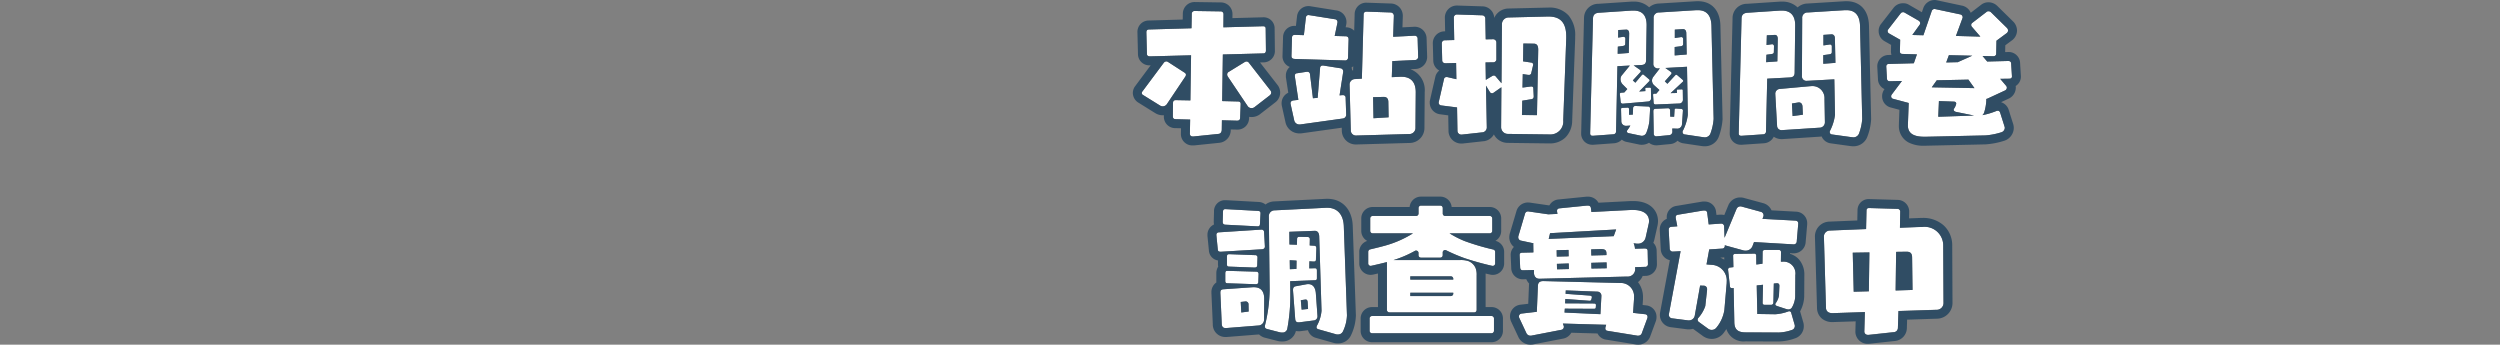 <svg xmlns="http://www.w3.org/2000/svg" width="335" height="46.182" viewBox="0 0 335 46.182"><rect x="0" y="0" width="335" height="46.182" fill="#808080" stroke="none"/><g transform="translate(-400 -1994.909)"><rect width="335" height="43.781" rx="10" transform="translate(400 1996.109)" fill="rgba(255,222,164,0)"/><g transform="translate(12)"><path d="M12.761,14.969c.272,0,.4-.109.416-.362l.072-1.828v-.054c0-.217-.109-.326-.362-.326l-2.118-.054L10.861,6.1l5.448-.145c.217,0,.326-.163.326-.38L16.6,2.625c0-.217-.127-.308-.344-.308l-5.322.145L10.951.688a.368.368,0,0,0-.416-.362L7.077.272a.366.366,0,0,0-.38.4L6.661,2.588.977,2.751c-.235,0-.362.109-.362.38L.688,6.009c0,.181.072.344.416.344l5.5-.145-.091,6.046L4.58,12.218c-.272,0-.4.091-.4.434l-.018,1.7c0,.272.072.416.4.416l1.919.054-.036,1.864c0,.235.091.4.4.4h.091l3.349-.344c.253-.018.434-.235.434-.579l.018-1.249Zm4.4-3.4a.472.472,0,0,0,.181-.362.481.481,0,0,0-.109-.29l-2.9-3.729a.387.387,0,0,0-.308-.145.59.59,0,0,0-.235.072L11.585,8.471a.4.4,0,0,0-.145.326.539.539,0,0,0,.091.272l2.679,3.982a.62.62,0,0,0,.507.235.653.653,0,0,0,.362-.109ZM2.444,12.942a.75.75,0,0,0,.362.109.69.69,0,0,0,.561-.308L5.81,9.1a.525.525,0,0,0,.109-.29.341.341,0,0,0-.181-.272L3.512,7.1a.4.4,0,0,0-.235-.072.462.462,0,0,0-.344.2L.091,11.042a.309.309,0,0,0,.109.507Zm33.342,3.819a.822.822,0,0,0,.887-.887l.036-4.67V11.15c0-1.339-.652-2.063-1.9-2.063h-.181L33.5,9.141l.072-2.154,3.059-.145a.421.421,0,0,0,.4-.471L36.962,4a.385.385,0,0,0-.4-.416h-.036l-2.842.145L33.776.941a.438.438,0,0,0-.434-.471l-3.2-.109c-.253,0-.416.109-.416.38l-.235,8.6-.923.054a.735.735,0,0,0-.724.706v.036l.163,6.1a.685.685,0,0,0,.688.724h.036ZM26.952,14.68a.506.506,0,0,0,.434-.561l-.072-2.208a.338.338,0,0,0-.38-.362h-.091l-.344.036.489-3.15V8.363a.41.41,0,0,0-.362-.416l-2.281-.362h-.091a.319.319,0,0,0-.362.308l-.326,4.018-.634.054-.4-3.276a.344.344,0,0,0-.362-.272H22.1l-1.3.2a.293.293,0,0,0-.29.326V9.05l.471,3.131-.634.072c-.253.036-.416.145-.416.38a.4.4,0,0,0,.018.145l.471,2.136a.7.7,0,0,0,.76.561.742.742,0,0,0,.2-.018ZM27.224,6.9a.381.381,0,0,0,.416-.416l.072-2.407c0-.272-.127-.416-.4-.416L25.848,3.62l.362-1.738c0-.036.018-.072.018-.109a.386.386,0,0,0-.38-.4L22.463.833c-.036,0-.072-.018-.109-.018a.349.349,0,0,0-.362.308l-.272,2.389-1.14-.036c-.29,0-.434.054-.453.362L20.056,6.3c0,.235.091.38.434.4l6.679.2Zm5.847,7.62-2.027.127-.054-2.824,1.394-.036h.036c.434,0,.615.272.615.688Zm21.576,2.3a1.73,1.73,0,0,0,1.828-1.9l.4-10.969V3.693c0-1.846-.778-2.679-2.371-2.679h-.091l-5.249.127a.891.891,0,0,0-.905.887L48.2,9.955l-.8-.941a.278.278,0,0,0-.235-.091.269.269,0,0,0-.163.036L46.1,9.5l-.036-2.335L47.1,7.15a.414.414,0,0,0,.416-.471V4.489a.433.433,0,0,0-.453-.434l-.977.018-.054-2.751A.428.428,0,0,0,45.6.851L42.247.742a.414.414,0,0,0-.434.453l.054,2.969L40.6,4.2c-.235,0-.4.145-.4.471l.054,2.19c0,.272.163.416.489.416l1.376-.036.036,2.172-1.231-.29h-.072a.339.339,0,0,0-.344.217l-.724,3.168v.054a.365.365,0,0,0,.308.362l2.154.272.054,3.15a.507.507,0,0,0,.525.489H42.9l2.806-.308a.661.661,0,0,0,.525-.634l-.109-5.611.543.887a.354.354,0,0,0,.272.127.306.306,0,0,0,.181-.054l1.032-.724.036-.036-.036,5.34a.9.9,0,0,0,.905.923l5.539.072Zm-1.7-2.588-2.009-.018.036-1.919,1.231-.2a.338.338,0,0,0,.308-.362v-.036l-.054-1.05a.229.229,0,0,0-.253-.253h-.091l-1.1.145.036-1.81.724.109h.091a.291.291,0,0,0,.326-.253l.235-1c0-.036.018-.072.018-.109a.272.272,0,0,0-.253-.29l-1.1-.163.036-2.389,1.394.018c.434,0,.6.29.6.8v.072Zm22.246,2.95c.072,0,.127.018.2.018a.792.792,0,0,0,.8-.489,7.142,7.142,0,0,0,.434-1.955V14.7l-.29-12.453C76.3,1,75.788.163,74.521.163h-.2L69.344.471a.707.707,0,0,0-.76.778l-.036,6.064a.6.6,0,0,0,.688.652h.181l-.869,1.122a.865.865,0,0,0-.181.507.839.839,0,0,0,.272.615l.724.652-.416.489h-.235c-.109,0-.2.036-.2.163v.036l.072,1.014a.242.242,0,0,0,.253.235h.036l3.131-.127a.5.5,0,0,0,.507-.471l-.018-1.3c0-.091-.054-.127-.163-.127l-.525.018c-.09,0-.109.054-.109.127l.018.344-.851.018,1.629-1.52a.129.129,0,0,0,.054-.109.206.206,0,0,0-.054-.145l-.742-.634a.206.206,0,0,0-.145-.054.156.156,0,0,0-.109.054L70.43,10.028,70.087,9.7l.869-.977a.257.257,0,0,0,.036-.109.229.229,0,0,0-.072-.163l-.76-.543,2.9-.163.109,6.39v.054a6.371,6.371,0,0,1-.688,2.172.4.4,0,0,0-.018.145.31.31,0,0,0,.29.308ZM67.842,12.4a.416.416,0,0,0,.4-.453l-.018-1.285c0-.091-.054-.127-.163-.127l-.489.018c-.072,0-.109.054-.109.127l.018.326-.833.054L68,9.684a.156.156,0,0,0,.054-.109A.164.164,0,0,0,68,9.449l-.742-.634a.194.194,0,0,0-.109-.036.164.164,0,0,0-.127.054l-.887,1.05L65.8,9.575l1.032-1.122a.257.257,0,0,0,.036-.109.229.229,0,0,0-.072-.163l-.887-.615,1.014-.054c.434-.018.652-.181.652-.652l.072-4.652V2.154c0-1.267-.561-1.937-1.756-1.937h-.235l-4.38.29c-.615.036-.8.344-.815.76l-.38,15.4c0,.2.091.326.308.326h.054l2.733-.2a.375.375,0,0,0,.38-.4l.181-8.725L65.4,7.584l-1.068,1.3a.789.789,0,0,0-.181.543.993.993,0,0,0,.308.706l.6.6-.4.453-.4.036a.176.176,0,0,0-.2.181v.036l.109,1a.263.263,0,0,0,.272.253h.036Zm-1,4.58a.45.45,0,0,0,.145.018.653.653,0,0,0,.6-.362,5.9,5.9,0,0,0,.434-1.683l.091-1.575V13.34a.276.276,0,0,0-.308-.272L66.159,13a.29.29,0,0,0-.326.308l-.036.851-.507.018v-.778a.186.186,0,0,0-.2-.181l-.688.036a.161.161,0,0,0-.181.181l.036,1.593a.616.616,0,0,0,.634.634h.036l.543-.036a5.283,5.283,0,0,1-.416.634A.289.289,0,0,0,65,16.4a.251.251,0,0,0,.2.235Zm4.851-.941a.625.625,0,0,0,.688-.579l.127-1.846a.216.216,0,0,0-.2-.217l-.706-.054h-.036a.176.176,0,0,0-.181.2l-.054.905-.525-.018-.018-.851a.277.277,0,0,0-.308-.272l-1.647.072c-.2,0-.29.127-.29.326l.054,3.023a.322.322,0,0,0,.344.344h.036l1.738-.163a.467.467,0,0,0,.38-.471l-.018-.416.579.018ZM73.019,6.1l-1.611.127V5.1L72.2,5c.217-.036.344-.091.344-.308v-.67a.237.237,0,0,0-.217-.253h-.054l-.851.127V2.769l1.05-.072h.036c.308,0,.453.235.453.543Zm-7.765-.2-1.484.109.018-.959.67-.091c.217-.036.326-.072.326-.308l.018-.67a.253.253,0,0,0-.235-.253h-.018l-.724.109.018-1.014,1.05-.054h.036c.253,0,.38.217.38.525ZM95.1,17.178c.072,0,.127.018.2.018a.792.792,0,0,0,.8-.489,6.9,6.9,0,0,0,.434-1.937V14.7l-.29-12.453C96.206,1,95.7.163,94.432.163h-.2L89.255.471a.707.707,0,0,0-.76.778l-.036,7.729a.6.6,0,0,0,.688.652H89.2l3.6-.2.091,4.706v.054a6.488,6.488,0,0,1-.688,2.172.4.4,0,0,0-.018.145.31.31,0,0,0,.29.308ZM83.264,16.8a.375.375,0,0,0,.38-.4l.163-7.059,3.023-.163c.434-.018.652-.2.652-.652l.072-6.317V2.154c0-1.195-.561-1.937-1.774-1.937h-.217l-4.38.29c-.615.036-.8.344-.815.76l-.38,15.4c0,.2.091.326.308.326h.054Zm7.53-.887a.72.72,0,0,0,.742-.742v-.036l-.054-3.077a1.615,1.615,0,0,0-1.72-1.72c-.09,0-.163.018-.253.018l-4,.362a.641.641,0,0,0-.615.724v.054l.235,4.163a.581.581,0,0,0,.615.579h.036Zm2.154-8.688-1.629.127V6.19l.8-.109c.217-.036.344-.091.344-.308v-.76a.237.237,0,0,0-.217-.253h-.054l-.851.127V3.475l1.05-.072h.036c.308,0,.453.235.453.543Zm-7.783-.2-1.5.109.036-1,.67-.091c.217-.036.326-.072.326-.308l.018-.76a.253.253,0,0,0-.235-.253h-.018l-.742.109.036-1.3,1.05-.054h.036c.253,0,.38.217.38.525Zm3.421,7.15-1.376.181-.091-1.683.869-.145h.091c.253,0,.434.217.453.525Zm24.472,2.769a9.375,9.375,0,0,0,2.172-.434.654.654,0,0,0,.416-.579.643.643,0,0,0-.036-.181l-.579-1.828c-.054-.181-.163-.29-.326-.29a.8.8,0,0,0-.181.036,9.873,9.873,0,0,1-1.882.561.827.827,0,0,0,.235-.344,6.47,6.47,0,0,0,.29-1.611v-.217a1.021,1.021,0,0,0,.217-.072l2.3-1.068a.423.423,0,0,0,.235-.362.392.392,0,0,0-.091-.253l-.8-.941,1.195-.018c.181,0,.38-.036.38-.308V9l-.109-1.72c-.018-.2-.145-.308-.4-.308l-2.806.072L112.66,6.3l1.43.036c.253,0,.4-.127.4-.344l.036-1.738,1.321-.977a.476.476,0,0,0,.235-.4.537.537,0,0,0-.181-.362L113.782.434a.483.483,0,0,0-.326-.127.364.364,0,0,0-.235.072l-1.955,1.5a.354.354,0,0,0-.127.272.381.381,0,0,0,.091.235l1.14,1.321-3.276-.091.869-2.353A.56.56,0,0,0,110,1.122a.405.405,0,0,0-.362-.4L106.325.018a.784.784,0,0,1-.09-.018.42.42,0,0,0-.4.326l-1.1,3.2-1.484-.036,1-1.394a.306.306,0,0,0,.054-.181.41.41,0,0,0-.2-.344l-1.919-1.1a.269.269,0,0,0-.163-.036.4.4,0,0,0-.326.145l-1.7,2.19a.27.27,0,0,0-.054.181.363.363,0,0,0,.181.326l1.5.851-.036,1.539c0,.253.09.362.4.362l1.882.054-.416,1.195-3.331.091a.319.319,0,0,0-.362.344v.036l.09,1.593c.018.217.127.344.4.344l1.611-.036-1.376,1.828a.364.364,0,0,0-.072.235.336.336,0,0,0,.253.326l2.1.561-.109,2.932v.091c0,1.231,1.068,1.5,2.19,1.5h.109Zm-1.539-2.661-4.8.163.09-2.1,1.991.072c.181,0,.326.091.326.272a.784.784,0,0,0-.018.091,1.837,1.837,0,0,1-.29.6.261.261,0,0,0-.036.127c0,.109.091.235.326.29Zm.054-3.674-5.72-.109.67-.941,4.236-.091Zm-.29-4.344-1.828.815-.09.054-1.575.036.362-.977Z" transform="translate(541 1996.109)" fill="#fff"/><path d="M95.3,17.2a.792.792,0,0,0,.8-.489,6.9,6.9,0,0,0,.434-1.937V14.7l-.29-12.453C96.206,1,95.7.163,94.432.163h-.2L89.255.471a.707.707,0,0,0-.76.778l-.036,7.729a.6.6,0,0,0,.688.652H89.2l3.6-.2.091,4.761a6.488,6.488,0,0,1-.688,2.172.4.4,0,0,0-.018.145.31.31,0,0,0,.29.308l2.625.362c.072,0,.127.018.2.018M92.188,4.761l-.851.127V3.475L92.423,3.4c.308,0,.453.235.453.543l.072,3.276-1.629.127V6.19l.8-.109c.217-.036.344-.091.344-.308v-.76a.237.237,0,0,0-.217-.253h-.054M75.39,17.2a.792.792,0,0,0,.8-.489,7.141,7.141,0,0,0,.434-1.955V14.7l-.29-12.453C76.3,1,75.788.163,74.521.163h-.2L69.344.471a.707.707,0,0,0-.76.778l-.036,6.064a.6.6,0,0,0,.688.652h.181l-.869,1.122a.865.865,0,0,0-.181.507.839.839,0,0,0,.272.615l.724.652-.416.489h-.235c-.109,0-.2.036-.2.163v.036l.072,1.014a.242.242,0,0,0,.253.235h.036l3.131-.127a.5.5,0,0,0,.507-.471l-.018-1.3c0-.09-.054-.127-.163-.127l-.525.018c-.09,0-.109.054-.109.127l.018.344-.851.018,1.629-1.52a.129.129,0,0,0,.054-.109.206.206,0,0,0-.054-.145l-.742-.634a.205.205,0,0,0-.145-.054.156.156,0,0,0-.109.054l-1.068,1.158L70.087,9.7l.869-.977a.257.257,0,0,0,.036-.109.229.229,0,0,0-.072-.163l-.76-.543,2.9-.163.109,6.444a6.372,6.372,0,0,1-.688,2.172.4.4,0,0,0-.018.145.31.31,0,0,0,.29.308l2.444.362c.072,0,.127.018.2.018M72.277,3.765l-.851.127V2.769L72.512,2.7c.308,0,.453.235.453.543l.054,2.86-1.611.127V5.1L72.2,5c.217-.036.344-.091.344-.308v-.67a.237.237,0,0,0-.217-.253h-.054m32.672,13.358,8.109-.181a9.375,9.375,0,0,0,2.172-.434.654.654,0,0,0,.416-.579.643.643,0,0,0-.036-.181l-.579-1.828c-.054-.181-.163-.29-.326-.29a.8.8,0,0,0-.181.036,9.873,9.873,0,0,1-1.882.561.827.827,0,0,0,.235-.344,6.469,6.469,0,0,0,.29-1.611v-.217a1.021,1.021,0,0,0,.217-.072l2.3-1.068a.423.423,0,0,0,.235-.362.392.392,0,0,0-.091-.253l-.8-.941,1.195-.018c.181,0,.38-.036.38-.308V9l-.109-1.72c-.018-.2-.145-.308-.4-.308l-2.806.072L112.66,6.3l1.43.036c.253,0,.4-.127.4-.344l.036-1.738,1.321-.977a.476.476,0,0,0,.235-.4.537.537,0,0,0-.181-.362L113.782.434a.483.483,0,0,0-.326-.127.364.364,0,0,0-.235.072l-1.955,1.5a.354.354,0,0,0-.127.272.381.381,0,0,0,.091.235l1.14,1.321-3.276-.091.869-2.353A.56.56,0,0,0,110,1.122a.405.405,0,0,0-.362-.4L106.325.018a.784.784,0,0,1-.09-.018.42.42,0,0,0-.4.326l-1.1,3.2-1.484-.036,1-1.394a.306.306,0,0,0,.054-.181.41.41,0,0,0-.2-.344l-1.919-1.1a.269.269,0,0,0-.163-.036.4.4,0,0,0-.326.145l-1.7,2.19a.27.27,0,0,0-.054.181.363.363,0,0,0,.181.326l1.5.851-.036,1.539c0,.253.091.362.4.362l1.882.054-.416,1.195-3.331.091a.319.319,0,0,0-.362.344v.036l.091,1.593c.018.217.127.344.4.344l1.611-.036-1.376,1.828a.364.364,0,0,0-.072.235.336.336,0,0,0,.253.326l2.1.561-.109,2.932v.09c0,1.231,1.068,1.5,2.19,1.5h.109m1.864-4.779,1.991.072c.181,0,.326.091.326.272a.784.784,0,0,0-.018.091,1.836,1.836,0,0,1-.29.6.262.262,0,0,0-.036.127c0,.109.091.235.326.29l2.407.489-4.8.163.09-2.1m4.761-1.738-5.72-.109.67-.941,4.236-.09.815,1.14M108.153,6.19l3.131.072-1.828.815-.09.054-1.575.036.362-.977M6.933,17.087l3.349-.344c.253-.018.434-.235.434-.579l.018-1.249,2.027.054c.272,0,.4-.109.416-.362l.072-1.882c0-.217-.109-.326-.362-.326l-2.118-.054L10.861,6.1l5.448-.145c.217,0,.326-.163.326-.38L16.6,2.625c0-.217-.127-.308-.344-.308l-5.322.145L10.951.688a.368.368,0,0,0-.416-.362L7.077.272a.366.366,0,0,0-.38.4L6.661,2.588.977,2.751c-.235,0-.362.109-.362.38L.688,6.009c0,.181.072.344.416.344l5.5-.145-.09,6.046L4.58,12.218c-.272,0-.4.091-.4.434l-.018,1.7c0,.272.072.416.4.416l1.919.054-.036,1.864c0,.235.091.4.4.4h.091m62.05-.018,1.738-.163a.467.467,0,0,0,.38-.471l-.018-.416.615.018a.625.625,0,0,0,.688-.579l.127-1.846a.216.216,0,0,0-.2-.217l-.706-.054h-.036a.176.176,0,0,0-.181.2l-.054.905-.525-.018-.018-.851a.277.277,0,0,0-.308-.272l-1.647.072c-.2,0-.29.127-.29.326l.054,3.023a.322.322,0,0,0,.344.344h.036M80.35,17l2.914-.2a.375.375,0,0,0,.38-.4l.163-7.059,3.023-.163c.434-.018.652-.2.652-.652l.072-6.372c0-1.195-.561-1.937-1.774-1.937h-.217l-4.38.29c-.615.036-.8.344-.815.76l-.38,15.4c0,.2.091.326.308.326h.054M84.459,4.724l-.742.109.036-1.3,1.086-.054c.253,0,.38.217.38.525l-.054,3.023-1.5.109.036-1,.67-.091c.217-.036.326-.072.326-.308l.018-.76a.253.253,0,0,0-.235-.253h-.018M66.991,17a.653.653,0,0,0,.6-.362,5.9,5.9,0,0,0,.434-1.683l.091-1.611a.276.276,0,0,0-.308-.272L66.159,13a.29.29,0,0,0-.326.308l-.036.851-.507.018v-.778a.186.186,0,0,0-.2-.181l-.688.036a.161.161,0,0,0-.181.181l.036,1.593a.616.616,0,0,0,.634.634h.036l.543-.036a5.282,5.282,0,0,1-.416.634A.289.289,0,0,0,65,16.4a.251.251,0,0,0,.2.235l1.647.344a.45.45,0,0,0,.145.018m-6.553,0,2.733-.2a.375.375,0,0,0,.38-.4l.181-8.725L65.4,7.584l-1.068,1.3a.789.789,0,0,0-.181.543.993.993,0,0,0,.308.706l.6.6-.4.453-.4.036a.176.176,0,0,0-.2.181v.036l.109,1a.263.263,0,0,0,.272.253h.036l3.367-.29a.416.416,0,0,0,.4-.453l-.018-1.285c0-.091-.054-.127-.163-.127l-.489.018c-.072,0-.109.054-.109.127l.018.326-.833.054L68,9.684a.156.156,0,0,0,.054-.109A.164.164,0,0,0,68,9.449l-.742-.634a.194.194,0,0,0-.109-.036.164.164,0,0,0-.127.054l-.887,1.05L65.8,9.575l1.032-1.122a.257.257,0,0,0,.036-.109.229.229,0,0,0-.072-.163l-.887-.615,1.014-.054c.434-.018.652-.181.652-.652l.072-4.706c0-1.267-.561-1.937-1.756-1.937h-.235l-4.38.29c-.615.036-.8.344-.815.76l-.38,15.4c0,.2.091.326.308.326h.054M64.548,3.729l-.724.109.018-1.014,1.086-.054c.253,0,.38.217.38.525L65.254,5.9l-1.484.109.018-.959.67-.091c.217-.036.326-.072.326-.308l.018-.67a.253.253,0,0,0-.235-.253h-.018M28.726,16.96l7.059-.2a.822.822,0,0,0,.887-.887l.036-4.724c0-1.339-.652-2.063-1.9-2.063h-.181L33.5,9.141l.072-2.154,3.059-.145a.421.421,0,0,0,.4-.471L36.962,4a.385.385,0,0,0-.4-.416h-.036l-2.842.145L33.776.941a.438.438,0,0,0-.434-.471l-3.2-.109c-.253,0-.416.109-.416.38l-.235,8.6-.923.054a.735.735,0,0,0-.724.706v.036l.163,6.1a.685.685,0,0,0,.688.724h.036m3.656-5.177h.036c.434,0,.615.272.615.688l.036,2.045-2.027.127-.054-2.824,1.394-.036M42.9,16.834l2.806-.308a.661.661,0,0,0,.525-.634l-.109-5.611.543.887a.354.354,0,0,0,.272.127.306.306,0,0,0,.181-.054l1.032-.724.036-.036-.036,5.34a.9.9,0,0,0,.905.923l5.593.072a1.73,1.73,0,0,0,1.828-1.9l.4-10.969V3.693c0-1.846-.778-2.679-2.371-2.679h-.091l-5.249.127a.891.891,0,0,0-.905.887L48.2,9.955l-.8-.941a.278.278,0,0,0-.235-.091.269.269,0,0,0-.163.036L46.1,9.5l-.036-2.335L47.1,7.15a.414.414,0,0,0,.416-.471V4.489a.433.433,0,0,0-.453-.434l-.977.018-.054-2.751A.428.428,0,0,0,45.6.851L42.247.742a.414.414,0,0,0-.434.453l.054,2.969L40.6,4.2c-.235,0-.4.145-.4.471l.054,2.19c0,.272.163.416.489.416l1.376-.036.036,2.172-1.231-.29h-.072a.339.339,0,0,0-.344.217l-.724,3.168v.054a.365.365,0,0,0,.308.362l2.154.272.054,3.15a.507.507,0,0,0,.525.489H42.9m9.213-6.444-1.1.145.036-1.81.724.109h.091a.291.291,0,0,0,.326-.253l.235-1c0-.036.018-.072.018-.109a.272.272,0,0,0-.253-.29l-1.1-.163.036-2.389,1.394.018c.434,0,.6.29.6.8v.072l-.163,8.707-2.009-.018.036-1.919,1.231-.2a.338.338,0,0,0,.308-.362v-.036l-.054-1.05a.229.229,0,0,0-.253-.253h-.09M85.78,16.236l5.014-.326a.72.72,0,0,0,.742-.742v-.036l-.054-3.077a1.615,1.615,0,0,0-1.72-1.72c-.09,0-.163.018-.253.018l-4,.362a.641.641,0,0,0-.615.724v.054l.235,4.163a.581.581,0,0,0,.615.579h.036m2.208-3.711h.091c.253,0,.434.217.453.525l.054,1.122-1.376.181-.091-1.683.869-.145m-66.81,2.95a.742.742,0,0,0,.2-.018l5.575-.778a.506.506,0,0,0,.434-.561l-.072-2.208a.338.338,0,0,0-.38-.362h-.091l-.344.036.489-3.15V8.363a.41.41,0,0,0-.362-.416l-2.281-.362h-.091a.319.319,0,0,0-.362.308l-.326,4.018-.634.054-.4-3.276a.344.344,0,0,0-.362-.272H22.1l-1.3.2a.293.293,0,0,0-.29.326V9.05l.471,3.131-.634.072c-.253.036-.416.145-.416.38a.4.4,0,0,0,.018.145l.471,2.136a.7.7,0,0,0,.76.561m-6.462-2.19a.653.653,0,0,0,.362-.109l2.082-1.611a.472.472,0,0,0,.181-.362.481.481,0,0,0-.109-.29l-2.9-3.729a.387.387,0,0,0-.308-.145.59.59,0,0,0-.235.072L11.585,8.471a.4.4,0,0,0-.145.326.539.539,0,0,0,.091.272l2.679,3.982a.62.62,0,0,0,.507.235m-11.91-.235a.69.69,0,0,0,.561-.308L5.81,9.1a.525.525,0,0,0,.109-.29.341.341,0,0,0-.181-.272L3.512,7.1a.4.4,0,0,0-.235-.072.462.462,0,0,0-.344.2L.091,11.042a.309.309,0,0,0,.109.507l2.244,1.394a.75.75,0,0,0,.362.109M27.224,6.9a.381.381,0,0,0,.416-.416l.072-2.407c0-.272-.127-.416-.4-.416L25.848,3.62l.362-1.738c0-.036.018-.072.018-.109a.386.386,0,0,0-.38-.4L22.463.833c-.036,0-.072-.018-.109-.018a.349.349,0,0,0-.362.308l-.272,2.389-1.14-.036c-.29,0-.434.054-.453.362L20.056,6.3c0,.235.091.38.434.4l6.734.2M95.3,18.4a1.779,1.779,0,0,1-.248-.018H95.02L92.263,18a1.534,1.534,0,0,1-1.162-.913,2.237,2.237,0,0,1-.234.026l-5.048.328h-.075a1.842,1.842,0,0,1-1.06-.322,1.578,1.578,0,0,1-1.335.88l-2.959.2h-.1a1.484,1.484,0,0,1-1.508-1.526v-.03l.381-15.426A1.913,1.913,0,0,1,81.106-.691l4.417-.292h.257a2.9,2.9,0,0,1,2.1.778,2.062,2.062,0,0,1,1.295-.522h.006l5.052-.31h.2c1.826,0,2.951,1.214,3.01,3.247v.007l.29,12.554a7.59,7.59,0,0,1-.5,2.325l-.009.026A1.975,1.975,0,0,1,95.3,18.4Zm-19.911,0a1.779,1.779,0,0,1-.248-.018H75.1L72.533,18a1.6,1.6,0,0,1-.742-.343,1.571,1.571,0,0,1-.966.448l-1.787.168h-.092a1.546,1.546,0,0,1-.978-.341,1.907,1.907,0,0,1-.976.269,1.659,1.659,0,0,1-.431-.052l-1.592-.332a1.425,1.425,0,0,1-.645-.308,1.61,1.61,0,0,1-1.065.49l-2.775.2h-.1a1.484,1.484,0,0,1-1.508-1.526v-.03l.381-15.426A1.913,1.913,0,0,1,61.195-.691l4.417-.292h.275a2.893,2.893,0,0,1,2.1.765,2.069,2.069,0,0,1,1.28-.509h.006l5.052-.31h.2c1.826,0,2.951,1.214,3.01,3.247v.007l.29,12.536a8.366,8.366,0,0,1-.5,2.343l-.009.026A1.975,1.975,0,0,1,75.39,18.4Zm29.572-.072h-.122a4.319,4.319,0,0,1-2.09-.436,2.462,2.462,0,0,1-1.3-2.267v-.135l.073-1.976-1.21-.324a1.536,1.536,0,0,1-1.109-1.475,1.557,1.557,0,0,1,.312-.955l.013-.017a1.509,1.509,0,0,1-.882-1.3l0-.032-.092-1.7A1.518,1.518,0,0,1,100.1,6.167l.353-.01a1.8,1.8,0,0,1-.066-.492V5.637l.019-.82-.877-.5a1.556,1.556,0,0,1-.79-1.37,1.457,1.457,0,0,1,.327-.944L100.72-.128a1.586,1.586,0,0,1,1.3-.638,1.443,1.443,0,0,1,.781.207l1.73,1,.164-.477A1.626,1.626,0,0,1,106.234-1.2a1.236,1.236,0,0,1,.211.018h.006l3.412.727a1.617,1.617,0,0,1,1.215.968L112.5-.58a1.557,1.557,0,0,1,.955-.312,1.693,1.693,0,0,1,1.167.471h0l2.125,2.089a1.72,1.72,0,0,1,.533,1.211,1.662,1.662,0,0,1-.74,1.376l-.83.614-.019.911.406-.01a1.529,1.529,0,0,1,1.593,1.4l0,.033.111,1.831a1.479,1.479,0,0,1-.7,1.288,1.59,1.59,0,0,1,.017.232,1.627,1.627,0,0,1-.852,1.411l-.038.021-1.091.507a1.565,1.565,0,0,1,1.041,1.073l.575,1.814a1.773,1.773,0,0,1,.094.551,1.838,1.838,0,0,1-1.155,1.687l-.051.02a10.478,10.478,0,0,1-2.565.507ZM6.994,18.287H6.842a1.529,1.529,0,0,1-1.6-1.6v-.023l.013-.675-.717-.02a1.52,1.52,0,0,1-1.577-1.616v-.11q-.079.007-.159.007a1.942,1.942,0,0,1-.957-.267l-.038-.022L-.5,12.525a1.535,1.535,0,0,1-.7-1.266,1.542,1.542,0,0,1,.33-.937l2.061-2.77-.087,0A1.513,1.513,0,0,1-.512,6.028l-.072-2.9a1.519,1.519,0,0,1,1.54-1.58l4.527-.13L5.5.655A1.572,1.572,0,0,1,7.077-.928H7.1l3.45.054A1.554,1.554,0,0,1,12.151.688V.7l-.005.528,4.109-.111a1.476,1.476,0,0,1,1.544,1.5l.036,2.96a1.52,1.52,0,0,1-1.505,1.58l-.488.013,2.334,3a1.646,1.646,0,0,1-.247,2.316l-.034.027-2.115,1.637-.035.023a1.846,1.846,0,0,1-1.028.31,1.945,1.945,0,0,1-.332-.028l-.01.235a1.537,1.537,0,0,1-1.613,1.476h-.032l-.813-.022v.028a1.7,1.7,0,0,1-1.525,1.764Zm21.749-.127H28.69a1.875,1.875,0,0,1-1.887-1.87v-.022l-.009-.355-5.2.727a1.965,1.965,0,0,1-.411.036,1.9,1.9,0,0,1-1.935-1.515l-.459-2.083a1.573,1.573,0,0,1-.055-.444,1.542,1.542,0,0,1,.893-1.406L19.308,9.14v-.2a1.482,1.482,0,0,1,.524-1.17A1.515,1.515,0,0,1,18.856,6.3V6.264l.074-2.5a1.518,1.518,0,0,1,1.65-1.492l.073,0L20.809.925a1.544,1.544,0,0,1,1.546-1.31,1.341,1.341,0,0,1,.29.032L26.036.19a1.576,1.576,0,0,1,1.393,1.583,1.323,1.323,0,0,1-.018.219v.014l-.094.45h.016a1.582,1.582,0,0,1,1.129.458l.06-2.193A1.546,1.546,0,0,1,30.138-.838h.041l3.189.108A1.635,1.635,0,0,1,34.976.941V.98l-.048,1.484,1.636-.08a1.59,1.59,0,0,1,1.6,1.593l.073,2.395a1.619,1.619,0,0,1-1.513,1.668l-.029,0-.7.033a2.989,2.989,0,0,1,1.916,3.076v.064l-.036,4.667a2.009,2.009,0,0,1-2.035,2.079h-.018ZM28.106,7.85a1.624,1.624,0,0,1,.077.387q.066-.014.133-.023l.015-.536A1.544,1.544,0,0,1,28.106,7.85ZM42.965,18.034h-.138A1.709,1.709,0,0,1,41.1,16.358l-.036-2.1L39.879,14.1a1.57,1.57,0,0,1-1.293-1.543v-.19l.772-3.378.028-.075a1.515,1.515,0,0,1,.478-.658,1.555,1.555,0,0,1-.808-1.382L39,4.67A1.582,1.582,0,0,1,40.579,3l.067,0-.033-1.8A1.607,1.607,0,0,1,42.247-.458h.039l3.334.108a1.61,1.61,0,0,1,1.606,1.554,2.127,2.127,0,0,1,1.9-1.264h.01L54.5-.186A3.423,3.423,0,0,1,57.178.86a4.065,4.065,0,0,1,.895,2.833v.3l-.4,10.976a3.224,3.224,0,0,1-.887,2.233,2.957,2.957,0,0,1-2.14.817h-.07l-5.532-.072a2.08,2.08,0,0,1-1.862-1.135,1.819,1.819,0,0,1-1.319.907l-.028,0Z" transform="translate(541 1996.109)" fill="#304d64"/><path d="M56.325,17.415l-3.951-.64a.3.3,0,0,1-.256-.329.51.51,0,0,1,.018-.165l.091-.311-5.8-.165.11.311a.307.307,0,0,1,.019.128.4.4,0,0,1-.329.4l-3.97.768a.449.449,0,0,1-.146.019.593.593,0,0,1-.567-.329l-.951-2.031a.485.485,0,0,1-.055-.219.38.38,0,0,1,.348-.384l2.049-.238.146-3.494c.019-.457.275-.622.732-.622h.073l10.208.256a1.772,1.772,0,0,1,1.866,1.939v.2l-.128,1.866,1.646.183a.335.335,0,0,1,.293.347.51.51,0,0,1-.018.165l-.732,1.976a.5.5,0,0,1-.512.384A.557.557,0,0,1,56.325,17.415Zm-9.677-3.092,4.811.219.128-2.4V12.11a.544.544,0,0,0-.531-.585l-4.244-.165-.019.457,3.238.238c.183.018.275.073.275.2v.073l-.055.219c-.055.165-.091.2-.237.2h-.073l-3.183-.238-.036.585,3.86.019c.183,0,.275.055.275.219v.037l-.018.256c-.019.183-.092.2-.293.2l-3.86-.018Zm40.629,3a.446.446,0,0,1-.457-.421l.073-2.634-4.3.146h-.055c-.494,0-.842-.219-.86-.713L81.4,4.153V4.116a.8.8,0,0,1,.768-.768l4.884-.2L87.113.659c0-.219.11-.329.347-.329l3.823.11a.362.362,0,0,1,.348.4l-.037,2.122,2.817-.11h.183a2.493,2.493,0,0,1,2.8,2.525l.037,7.591a.916.916,0,0,1-.97.988l-5.067.165-.073,2.25a.579.579,0,0,1-.439.567l-3.549.384ZM85.265,6.311l.128,5.232,2.03-.055L87.5,6.275ZM91.082,6.2l-.073,5.177,2.268-.073-.055-4.317c0-.366-.073-.805-.713-.805h-.037ZM15.989,17.232l-2.323-.659c-.128-.037-.256-.11-.256-.275a.7.7,0,0,1,.073-.238,4.957,4.957,0,0,0,.6-1.957v-.037l-.311-9.952c-.018-.4-.183-.732-.585-.732h-.037l-3.384.128.018,1.7,1.006.037.018-.75c0-.2.073-.311.293-.311l1.079.018c.238,0,.329.128.329.293l-.018.842.6.037c.256.018.293.165.293.366l-.055,1.518c-.018.2-.128.237-.274.237h-.11l-.494-.037-.018.952.75-.019c.219,0,.275.11.275.329V9.732c0,.256-.147.274-.311.274l-3.275.128L9.9,11.488v.329a24.358,24.358,0,0,1-.4,4.665.635.635,0,0,1-.7.53,1.08,1.08,0,0,1-.329-.036l-1.628-.421c-.238-.055-.348-.146-.348-.347a.665.665,0,0,1,.037-.256,20.866,20.866,0,0,0,.6-4.61V11.2l-.11-9.787A.769.769,0,0,1,7.775.64L14.708.293h.165c1.244,0,2.14.823,2.2,2.47l.421,11.909v.073a5.373,5.373,0,0,1-.549,2.14.717.717,0,0,1-.659.384A.757.757,0,0,1,15.989,17.232ZM9.842,8.525l.878-.037.018-1.116-.915-.055Zm11.007,8.583a.326.326,0,0,1-.322-.329V15.126a.325.325,0,0,1,.322-.328H36.869a.325.325,0,0,1,.323.328v1.653a.326.326,0,0,1-.323.329ZM70.9,16.994c-1.079,0-1.482-.439-1.5-1.354l-.092-4.591-.109.018H69.13c-.183,0-.293-.055-.311-.2l-.256-2.25V8.58a.265.265,0,0,1,.256-.275l.458-.055L69.24,6.732V6.7c0-.147.128-.22.274-.22l2.543-.036a.242.242,0,0,1,.275.237L72.35,7.9l.823-.11L73.192,6.2c0-.147.109-.238.293-.256h1.884a.278.278,0,0,1,.293.293l-.019,1.28h.22A1.587,1.587,0,0,1,77.582,9.33l-.018,2.908a3.3,3.3,0,0,1-.421,1.39.552.552,0,0,1-.512.293,1.22,1.22,0,0,1-.274-.055l-1.226-.4c-.165-.055-.238-.146-.238-.238a.291.291,0,0,1,.055-.146,2.537,2.537,0,0,0,.439-1.006l.055-1.28v-.055c0-.219-.109-.329-.311-.329h-.037l-.4.037-.055,2.543a.3.3,0,0,1-.329.311h-.823c-.256,0-.293-.128-.293-.311l.055-2.378L72.4,10.7l.073,3.823,2.415.037a6.125,6.125,0,0,0,1.756-.384.228.228,0,0,1,.109-.019.259.259,0,0,1,.256.183l.475,1.646a.565.565,0,0,1-.275.64,5.8,5.8,0,0,1-1.976.384Zm-4.994-.476L64.648,15.6a.367.367,0,0,1-.073-.549,4.607,4.607,0,0,0,.933-1.592l.238-2.14v-.091a.447.447,0,0,0-.476-.494l-.457-.018L64.1,14.726a.779.779,0,0,1-.787.659H63.2l-2.14-.275a.471.471,0,0,1-.439-.475c0-.055.019-.092.019-.147L62.2,6.11l-.97.055h-.055a.4.4,0,0,1-.439-.421l-.128-2.451V3.238c0-.311.183-.384.439-.4l.713-.055-.2-1.024a.63.63,0,0,1-.018-.183.311.311,0,0,1,.293-.347l3.4-.567h.128c.22,0,.366.073.4.311l.2,1.555,1.592-.109h.055a.375.375,0,0,1,.421.384l.055,1.518L69.7.439a.567.567,0,0,1,.659-.311l2.561.7a.491.491,0,0,1,.4.476.631.631,0,0,1-.055.237l-.091.238,4.409.238q.385.027.384.384v.055l-.2,2.323a.4.4,0,0,1-.421.421h-.037l-5.268-.311-.22.585a.975.975,0,0,1-.933.567,1.149,1.149,0,0,1-.348-.055L68.27,5.36l-.146-.055V5.36a.356.356,0,0,1-.366.4l-1.72.11-.366,2.012.713.055a2.107,2.107,0,0,1,1.994,2.3,2.181,2.181,0,0,1-.019.347l-.293,3.4a4.866,4.866,0,0,1-1.061,2.36.8.8,0,0,1-1.1.165ZM1.226,16.409c-.311,0-.494-.147-.512-.567L.531,11.726v-.073c0-.293.11-.421.421-.439l3.933-.275h.147c.768,0,1.372.384,1.372,1.555l-.018,2.78a.794.794,0,0,1-.659.787l-4.391.348Zm2.031-3.494.073,1.408.988-.128L4.3,13.281a.389.389,0,0,0-.366-.439H3.9Zm7.738,2.726c-.238,0-.4-.091-.439-.439l-.293-3.823v-.073c0-.256.073-.439.329-.494l1.482-.275a1.136,1.136,0,0,1,.238-.018c.567,0,.933.4,1.006,1.189l.219,3.018v.055a.54.54,0,0,1-.439.6l-1.976.256Zm.311-2.963.11,1.262.86-.091-.055-.915c-.018-.2-.073-.347-.256-.347h-.055ZM23.17,14.309a.326.326,0,0,1-.322-.329V7.568q-.759.2-2.114.505a.325.325,0,0,1-.392-.321V6.195a.332.332,0,0,1,.254-.321Q22.189,5.5,22.83,5.3A14.059,14.059,0,0,0,26.34,3.72H20.932a.325.325,0,0,1-.322-.328V1.718a.325.325,0,0,1,.322-.328h5.832a.326.326,0,0,0,.322-.329V.328A.325.325,0,0,1,27.408,0h2.6a.325.325,0,0,1,.322.328v.733a.326.326,0,0,0,.323.329h5.986a.325.325,0,0,1,.322.328V3.392a.325.325,0,0,1-.322.328h-5.4a12.6,12.6,0,0,0,2.045,1.042,31.639,31.639,0,0,0,3.82,1.127.323.323,0,0,1,.25.317V7.751a.327.327,0,0,1-.393.325,37.233,37.233,0,0,1-3.716-1.034A22.745,22.745,0,0,1,30.79,5.994a.32.32,0,0,0-.464.291v.363A.326.326,0,0,1,30,6.977h-2.6a.326.326,0,0,1-.323-.328V6.356a.322.322,0,0,0-.481-.285A14.875,14.875,0,0,1,23.74,7.3h8.91a3.327,3.327,0,0,1,1.052.122,1.726,1.726,0,0,1,1.021.938,2.452,2.452,0,0,1,.147.979V13.98a.326.326,0,0,1-.323.329Zm2.81-2.188h5.435a.326.326,0,0,0,.323-.328V11.68H25.981Zm0-2.2h5.757V9.811a.325.325,0,0,0-.323-.328H25.981ZM1.5,10.409c-.256,0-.311-.11-.311-.329V9.092c0-.311.11-.347.311-.347l3.823.109a.3.3,0,0,1,.329.329l-.037,1.043c0,.219-.128.311-.348.311Zm41.764-.6c-.439,0-.7-.311-.714-.8V8.634l-1.463.037c-.256,0-.366-.11-.384-.384l-.073-1.61V6.622c0-.219.109-.311.384-.311l1.463-.036L42.459,5.2c0-.055.018-.109.018-.146L40.83,4.7a.453.453,0,0,1-.384-.457A.74.74,0,0,1,40.5,3.97l.86-2.909A.407.407,0,0,1,41.8.787c.055,0,.091.019.147.019l2.524.366L45.7,1.116,45.642.768V.7c0-.2.128-.311.348-.329L49.648,0h.109c.238,0,.384.091.421.311l.073.549L55.557.585h.275c1.427,0,2.14.6,2.14,1.482a1.68,1.68,0,0,1-.055.421l-.4,1.793a1.045,1.045,0,0,1-1.079.823,1.136,1.136,0,0,1-.238-.018L55.9,5.049a1.876,1.876,0,0,1,.183.732l1.244-.037c.275,0,.457.055.457.347l.037,1.72a.358.358,0,0,1-.4.4l-1.317.037v.128a1,1,0,0,1-1.1,1.134L43.3,9.805Zm2.36-1.994.018.732,1.592-.037-.018-.75Zm4.61-.147.018.768L52.3,8.4l-.018-.787ZM45.587,5.982l.018.86L47.2,6.8l-.018-.859Zm4.628-.109.019.823,2.03-.055v-.2c0-.384-.128-.6-.677-.6h-.073ZM44.709,3.7l-.183.768L53.234,4.1l.329-.9ZM1.7,8.177c-.238,0-.293-.11-.293-.329V6.86c0-.293.109-.348.311-.348l3.457.128a.291.291,0,0,1,.329.329L5.47,7.994c0,.22-.146.311-.347.311ZM.549,6.183C.311,6.183.2,6.11.183,5.872L0,4.006V3.951a.318.318,0,0,1,.329-.366L5.982,3.22h.055a.318.318,0,0,1,.348.311l.109,1.921v.036c0,.238-.165.348-.384.366L.64,6.183Zm4.9-3.4-4.263-.22c-.274-.018-.347-.183-.347-.4L.878.842c0-.275.109-.366.311-.366h.055L5.58.713c.219.019.329.092.329.293v.055L5.836,2.47c-.018.238-.109.311-.311.311Z" transform="translate(551 2022.457)" fill="#fff"/><path d="M56.508,17.434a.5.5,0,0,0,.512-.384l.732-1.976a.51.51,0,0,0,.018-.165.335.335,0,0,0-.293-.347l-1.646-.183.128-1.866v-.2a1.772,1.772,0,0,0-1.866-1.939l-10.281-.256c-.457,0-.713.165-.732.622l-.146,3.494-2.049.238a.38.38,0,0,0-.348.384.485.485,0,0,0,.055.219l.951,2.031a.593.593,0,0,0,.567.329.449.449,0,0,0,.146-.019l3.97-.768a.4.4,0,0,0,.329-.4.307.307,0,0,0-.019-.128l-.11-.311,5.8.165-.091.311a.51.51,0,0,0-.018.165.3.3,0,0,0,.256.329l3.951.64a.557.557,0,0,0,.183.019m-9.823-3.622,3.86.018c.2,0,.275-.018.293-.2l.018-.256v-.037c0-.165-.091-.219-.275-.219l-3.86-.019.036-.585,3.183.238h.073c.146,0,.183-.037.237-.2l.055-.219v-.073c0-.128-.092-.183-.275-.2l-3.238-.238.019-.457,4.244.165a.544.544,0,0,1,.531.585v.037l-.128,2.4-4.811-.219.037-.512m40.647,3.512,3.549-.384a.579.579,0,0,0,.439-.567l.073-2.25,5.067-.165a.916.916,0,0,0,.97-.988l-.037-7.591a2.493,2.493,0,0,0-2.8-2.525h-.183l-2.817.11L91.631.842a.362.362,0,0,0-.348-.4L87.46.329c-.237,0-.347.11-.347.329l-.055,2.488-4.884.2a.8.8,0,0,0-.768.768v.037l.275,9.549c.018.494.366.713.86.713h.055l4.3-.146L86.82,16.9a.446.446,0,0,0,.457.421h.055M87.5,6.275l-.073,5.213-2.03.055-.128-5.232L87.5,6.275m4.976-.092h.037c.64,0,.713.439.713.805l.055,4.317-2.268.073L91.082,6.2l1.39-.019M16.281,17.269a.717.717,0,0,0,.659-.384,5.373,5.373,0,0,0,.549-2.14v-.073L17.068,2.762c-.055-1.646-.951-2.47-2.2-2.47h-.165L7.775.64a.769.769,0,0,0-.75.768l.11,9.933a20.866,20.866,0,0,1-.6,4.61.665.665,0,0,0-.037.256c0,.2.11.293.348.347l1.628.421a1.08,1.08,0,0,0,.329.036.635.635,0,0,0,.7-.53,24.359,24.359,0,0,0,.4-4.665v-.329l-.019-1.354,3.275-.128c.165,0,.311-.018.311-.274V8.726c0-.219-.055-.329-.275-.329l-.75.019.018-.952.494.037h.11c.146,0,.256-.037.274-.237l.055-1.518c0-.2-.037-.348-.293-.366l-.6-.037.018-.842c0-.165-.091-.293-.329-.293L11.1,4.189c-.219,0-.293.11-.293.311l-.018.75L9.787,5.214l-.018-1.7,3.421-.128c.4,0,.567.329.585.732l.311,9.988a4.957,4.957,0,0,1-.6,1.957.7.7,0,0,0-.073.238c0,.165.128.238.256.275l2.323.659a.757.757,0,0,0,.293.037M9.824,7.317l.915.055L10.72,8.488l-.878.037L9.824,7.317m27.046,9.79a.326.326,0,0,0,.323-.329V15.126a.325.325,0,0,0-.323-.328H20.849a.325.325,0,0,0-.322.328v1.653a.326.326,0,0,0,.322.329H36.869m38.371-.095a5.8,5.8,0,0,0,1.976-.384.565.565,0,0,0,.275-.64l-.475-1.646a.259.259,0,0,0-.256-.183.228.228,0,0,0-.109.019,6.125,6.125,0,0,1-1.756.384l-2.415-.037L72.4,10.7l.841-.091-.055,2.378c0,.183.037.311.293.311h.823a.3.3,0,0,0,.329-.311l.055-2.543.4-.037h.037c.2,0,.311.11.311.329v.055l-.055,1.28a2.537,2.537,0,0,1-.439,1.006.291.291,0,0,0-.055.146c0,.092.073.183.238.238l1.226.4a1.22,1.22,0,0,0,.274.055.552.552,0,0,0,.512-.293,3.3,3.3,0,0,0,.421-1.39l.018-2.908a1.587,1.587,0,0,0-1.719-1.811h-.22l.019-1.28a.278.278,0,0,0-.293-.293H73.484c-.183.018-.293.109-.293.256l-.019,1.591-.823.11-.018-1.226a.242.242,0,0,0-.275-.237l-2.543.036c-.146,0-.274.073-.274.22v.037l.037,1.518-.458.055a.265.265,0,0,0-.256.275v.036l.256,2.25c.019.147.128.2.311.2H69.2l.109-.018.092,4.591c.018.915.421,1.354,1.5,1.354l4.335.018m-8.872-.347a.8.8,0,0,0,.64-.311,4.866,4.866,0,0,0,1.061-2.36l.293-3.4a2.181,2.181,0,0,0,.019-.347,2.107,2.107,0,0,0-1.994-2.3l-.713-.055.366-2.012,1.72-.11a.356.356,0,0,0,.366-.4V5.305l.146.055,2.268.622a1.149,1.149,0,0,0,.348.055.975.975,0,0,0,.933-.567l.22-.585,5.305.311a.4.4,0,0,0,.421-.421l.2-2.323V2.4q0-.356-.384-.384l-4.409-.238.091-.238A.631.631,0,0,0,73.32,1.3a.491.491,0,0,0-.4-.476l-2.561-.7A.567.567,0,0,0,69.7.439l-1.61,3.878L68.033,2.8a.375.375,0,0,0-.421-.384h-.055l-1.592.109L65.764.97c-.037-.238-.183-.311-.4-.311h-.128l-3.4.567a.311.311,0,0,0-.293.347.63.63,0,0,0,.018.183l.2,1.024-.713.055c-.256.018-.439.091-.439.4v.055l.128,2.451a.4.4,0,0,0,.439.421h.055l.97-.055-1.555,8.378c0,.055-.019.091-.019.147a.471.471,0,0,0,.439.475l2.14.275h.11a.779.779,0,0,0,.787-.659l.713-4.006.457.018a.447.447,0,0,1,.476.494v.091l-.238,2.14a4.607,4.607,0,0,1-.933,1.592.367.367,0,0,0,.073.549l1.262.915a.8.8,0,0,0,.457.147M1.336,16.409l4.391-.348a.794.794,0,0,0,.659-.787l.018-2.78c0-1.171-.6-1.555-1.372-1.555H4.884l-3.933.275c-.311.018-.421.146-.421.439v.073l.183,4.116c.018.421.2.567.512.567h.11M3.9,12.842h.037a.389.389,0,0,1,.366.439l.018.915-.988.128-.073-1.408.64-.073m7.226,2.8,1.976-.256a.54.54,0,0,0,.439-.6v-.055l-.219-3.018c-.073-.787-.439-1.189-1.006-1.189a1.137,1.137,0,0,0-.238.018l-1.482.275c-.256.055-.329.238-.329.494v.073l.293,3.823c.037.348.2.439.439.439h.128m.787-3.055h.055c.183,0,.238.146.256.347l.055.915-.86.091-.11-1.262.6-.091m22.639,1.723a.326.326,0,0,0,.323-.329V9.334a2.452,2.452,0,0,0-.147-.979A1.726,1.726,0,0,0,33.7,7.417,3.327,3.327,0,0,0,32.65,7.3H23.74A14.875,14.875,0,0,0,26.6,6.071a.322.322,0,0,1,.481.285v.292a.326.326,0,0,0,.323.328H30a.326.326,0,0,0,.323-.328V6.285a.32.32,0,0,1,.464-.291,22.745,22.745,0,0,0,2.456,1.048,37.238,37.238,0,0,0,3.716,1.034.327.327,0,0,0,.393-.325V6.206a.323.323,0,0,0-.25-.317,31.64,31.64,0,0,1-3.82-1.127A12.6,12.6,0,0,1,31.24,3.72h5.4a.325.325,0,0,0,.322-.328V1.718a.325.325,0,0,0-.322-.328H30.651a.326.326,0,0,1-.323-.329V.328A.325.325,0,0,0,30.006,0h-2.6a.325.325,0,0,0-.323.328v.733a.326.326,0,0,1-.322.329H20.932a.325.325,0,0,0-.322.328V3.392a.325.325,0,0,0,.322.328H26.34A14.059,14.059,0,0,1,22.83,5.3q-.641.191-2.234.569a.332.332,0,0,0-.254.321V7.752a.325.325,0,0,0,.392.321q1.355-.3,2.114-.505V13.98a.326.326,0,0,0,.322.329H34.548M25.981,11.68h5.757v.113a.326.326,0,0,1-.323.328H25.981V11.68m0-2.2h5.435a.325.325,0,0,1,.323.328v.113H25.981V9.483M5.268,10.537c.22,0,.348-.091.348-.311l.037-1.043a.3.3,0,0,0-.329-.329L1.5,8.744c-.2,0-.311.036-.311.347v.988c0,.219.055.329.311.329l3.768.128M43.3,9.805l11.708-.293a1,1,0,0,0,1.1-1.134V8.25l1.317-.037a.358.358,0,0,0,.4-.4l-.037-1.72c0-.293-.183-.347-.457-.347l-1.244.037a1.876,1.876,0,0,0-.183-.732l.293.037a1.137,1.137,0,0,0,.238.018,1.045,1.045,0,0,0,1.079-.823l.4-1.793a1.68,1.68,0,0,0,.055-.421c0-.878-.713-1.482-2.14-1.482h-.275L50.252.86,50.179.311C50.142.091,50,0,49.758,0h-.109L45.989.366c-.22.018-.348.128-.348.329V.768l.055.347-1.226.055L41.947.805c-.055,0-.092-.019-.147-.019a.407.407,0,0,0-.439.275L40.5,3.97a.74.74,0,0,0-.055.274.453.453,0,0,0,.384.457l1.646.348c0,.037-.018.091-.018.146l.018,1.08-1.463.036c-.275,0-.384.092-.384.311v.055l.073,1.61c.019.275.128.384.384.384l1.463-.037V9c.019.494.275.8.714.8H43.3m3.915-2.049.018.75-1.592.037-.018-.732,1.592-.055m5.067-.147L52.3,8.4l-2.049.037-.018-.768,2.049-.055m-5.1-1.664L47.2,6.8l-1.592.037-.018-.86,1.592-.036m4.335-.11h.073c.549,0,.677.219.677.6v.2l-2.03.055-.019-.823,1.3-.037M53.563,3.2l-.329.9-8.708.366.183-.768L53.563,3.2M5.122,8.305c.2,0,.347-.091.347-.311L5.506,6.97a.291.291,0,0,0-.329-.329L1.72,6.512c-.2,0-.311.055-.311.348v.988c0,.219.055.329.293.329l3.421.128M.64,6.183l5.47-.329c.219-.018.384-.128.384-.366V5.452L6.385,3.531a.318.318,0,0,0-.348-.311H5.982L.329,3.585A.318.318,0,0,0,0,3.951v.055L.183,5.872c.018.238.128.311.366.311H.64m4.884-3.4c.2,0,.293-.073.311-.311l.073-1.408V1.006c0-.2-.11-.275-.329-.293L1.244.476H1.189c-.2,0-.311.091-.311.366L.842,2.159c0,.219.073.384.347.4l4.263.22h.073M56.508,18.634a1.782,1.782,0,0,1-.435-.044l-3.934-.638a1.486,1.486,0,0,1-1.067-.814l-3.516-.1a1.583,1.583,0,0,1-1.1.788l-3.918.758a1.661,1.661,0,0,1-.422.05,1.79,1.79,0,0,1-1.641-.993l-.013-.027-.946-2.02a1.672,1.672,0,0,1-.174-.739,1.576,1.576,0,0,1,1.42-1.577l1.02-.118.1-2.47a2.255,2.255,0,0,1,.023-.243,1.915,1.915,0,0,1-.38-.584l-.438.011a1.53,1.53,0,0,1-1.582-1.5V8.341L39.43,6.622a1.525,1.525,0,0,1,.435-1.082,1.635,1.635,0,0,1-.619-1.3,1.927,1.927,0,0,1,.116-.655L40.208.73A1.592,1.592,0,0,1,41.8-.413a1.483,1.483,0,0,1,.232.019h0l2.5.362.089,0a1.543,1.543,0,0,1,1.259-.792l3.71-.371h.169a1.585,1.585,0,0,1,1.433.81l4.366-.224h.275c2.465,0,3.34,1.445,3.34,2.682a2.873,2.873,0,0,1-.086.695l-.4,1.789a2.328,2.328,0,0,1-.143.428,1.535,1.535,0,0,1,.448,1.1l.037,1.737a1.549,1.549,0,0,1-1.582,1.6l-.332.009a1.99,1.99,0,0,1-.628.824,3.227,3.227,0,0,1,.675,2.064v.242l-.052.759.544.061.041.007a1.535,1.535,0,0,1,1.278,1.528,1.664,1.664,0,0,1-.079.542l-.014.04-.729,1.969A1.692,1.692,0,0,1,56.508,18.634Zm30.889-.11h-.119A1.641,1.641,0,0,1,85.62,16.9V16.87l.038-1.358-3.119.1a2.168,2.168,0,0,1-1.342-.422,1.875,1.875,0,0,1-.717-1.448v-.009L80.2,4.116a1.986,1.986,0,0,1,1.911-1.967h.008l3.759-.155.03-1.352A1.487,1.487,0,0,1,87.46-.871h.034l3.812.11a1.56,1.56,0,0,1,1.525,1.6V.862l-.015.852,1.6-.061h.183a4.128,4.128,0,0,1,2.884,1.029,3.627,3.627,0,0,1,1.115,2.692l.037,7.6A2.115,2.115,0,0,1,96.5,15.157l-3.947.128L92.52,16.4A1.764,1.764,0,0,1,91,18.134Zm-71.116-.055a1.944,1.944,0,0,1-.661-.094l-2.283-.647A1.512,1.512,0,0,1,12.265,16.7l-1.065.138h-.205a1.869,1.869,0,0,1-.345-.031,1.822,1.822,0,0,1-1.851,1.4,2.235,2.235,0,0,1-.656-.081L6.554,17.72a1.694,1.694,0,0,1-.839-.454l-4.331.343H1.226A1.671,1.671,0,0,1-.485,15.894l-.184-4.168v-.073A1.568,1.568,0,0,1,0,10.294a1.952,1.952,0,0,1-.012-.214V9.092A1.657,1.657,0,0,1,.238,8.18a1.836,1.836,0,0,1-.03-.333V7.354A1.446,1.446,0,0,1-1.012,5.98L-1.2,4.065V3.951A1.514,1.514,0,0,1-.321,2.53a1.82,1.82,0,0,1-.037-.371V2.125l.036-1.3A1.47,1.47,0,0,1,1.189-.724l.121,0,4.371.24a1.613,1.613,0,0,1,.9.341A1.988,1.988,0,0,1,7.718-.558l6.99-.349h.165c1.989,0,3.321,1.425,3.394,3.63l.421,11.949v.073a6.56,6.56,0,0,1-.682,2.69L18,17.45A1.913,1.913,0,0,1,16.281,18.469Zm20.588-.162H20.849a1.527,1.527,0,0,1-1.522-1.529V15.126A1.527,1.527,0,0,1,20.849,13.6h.8V9.1l-.654.147a1.523,1.523,0,0,1-1.852-1.493V6.195a1.523,1.523,0,0,1,1.067-1.458,1.531,1.531,0,0,1-.8-1.345V1.718A1.527,1.527,0,0,1,20.932.19h4.96A1.527,1.527,0,0,1,27.408-1.2h2.6A1.527,1.527,0,0,1,31.522.19h5.115A1.527,1.527,0,0,1,38.16,1.718V3.392a1.531,1.531,0,0,1-.774,1.331,1.516,1.516,0,0,1,1.17,1.483V7.751a1.523,1.523,0,0,1-1.852,1.5q-.316-.07-.631-.146,0,.13,0,.261V13.6h.8a1.527,1.527,0,0,1,1.523,1.528v1.653A1.528,1.528,0,0,1,36.869,18.307Zm38.371-.095h-.005L70.9,18.194a2.411,2.411,0,0,1-2.567-1.651q-.165.257-.36.521a2,2,0,0,1-2.764.43l0,0L63.9,16.54l-.035-.028a2.075,2.075,0,0,1-.55.073h-.187l-2.272-.293a1.66,1.66,0,0,1-1.431-1.657,1.486,1.486,0,0,1,.019-.232v-.025l1.311-7.061a1.585,1.585,0,0,1-1.217-1.493V5.807l-.13-2.514V3.238a1.533,1.533,0,0,1,.94-1.463c-.007-.085-.007-.155-.007-.2a1.51,1.51,0,0,1,1.3-1.531l3.5-.584h.227A1.527,1.527,0,0,1,66.95.787l0,.029.056.434.505-.035h.1a1.788,1.788,0,0,1,.442.054l.535-1.29a1.708,1.708,0,0,1,1.6-1.069,1.689,1.689,0,0,1,.5.065l2.534.688a1.71,1.71,0,0,1,1.163.975l3.281.177a1.548,1.548,0,0,1,1.5,1.581V2.5l-.205,2.369A1.6,1.6,0,0,1,77.344,6.4l-.107,0-.378-.022v.086a2.587,2.587,0,0,1,1.231.785,3.093,3.093,0,0,1,.692,2.088v.007l-.018,2.9a4.515,4.515,0,0,1-.549,1.928l.424,1.47a1.67,1.67,0,0,1,.07.513,1.7,1.7,0,0,1-1,1.568l-.039.017A6.956,6.956,0,0,1,75.24,18.213ZM67.52,6.98a3.228,3.228,0,0,1,.532.269l-.008-.315a1.805,1.805,0,0,1-.2.026Z" transform="translate(551 2022.457)" fill="#304d64"/></g></g></svg>